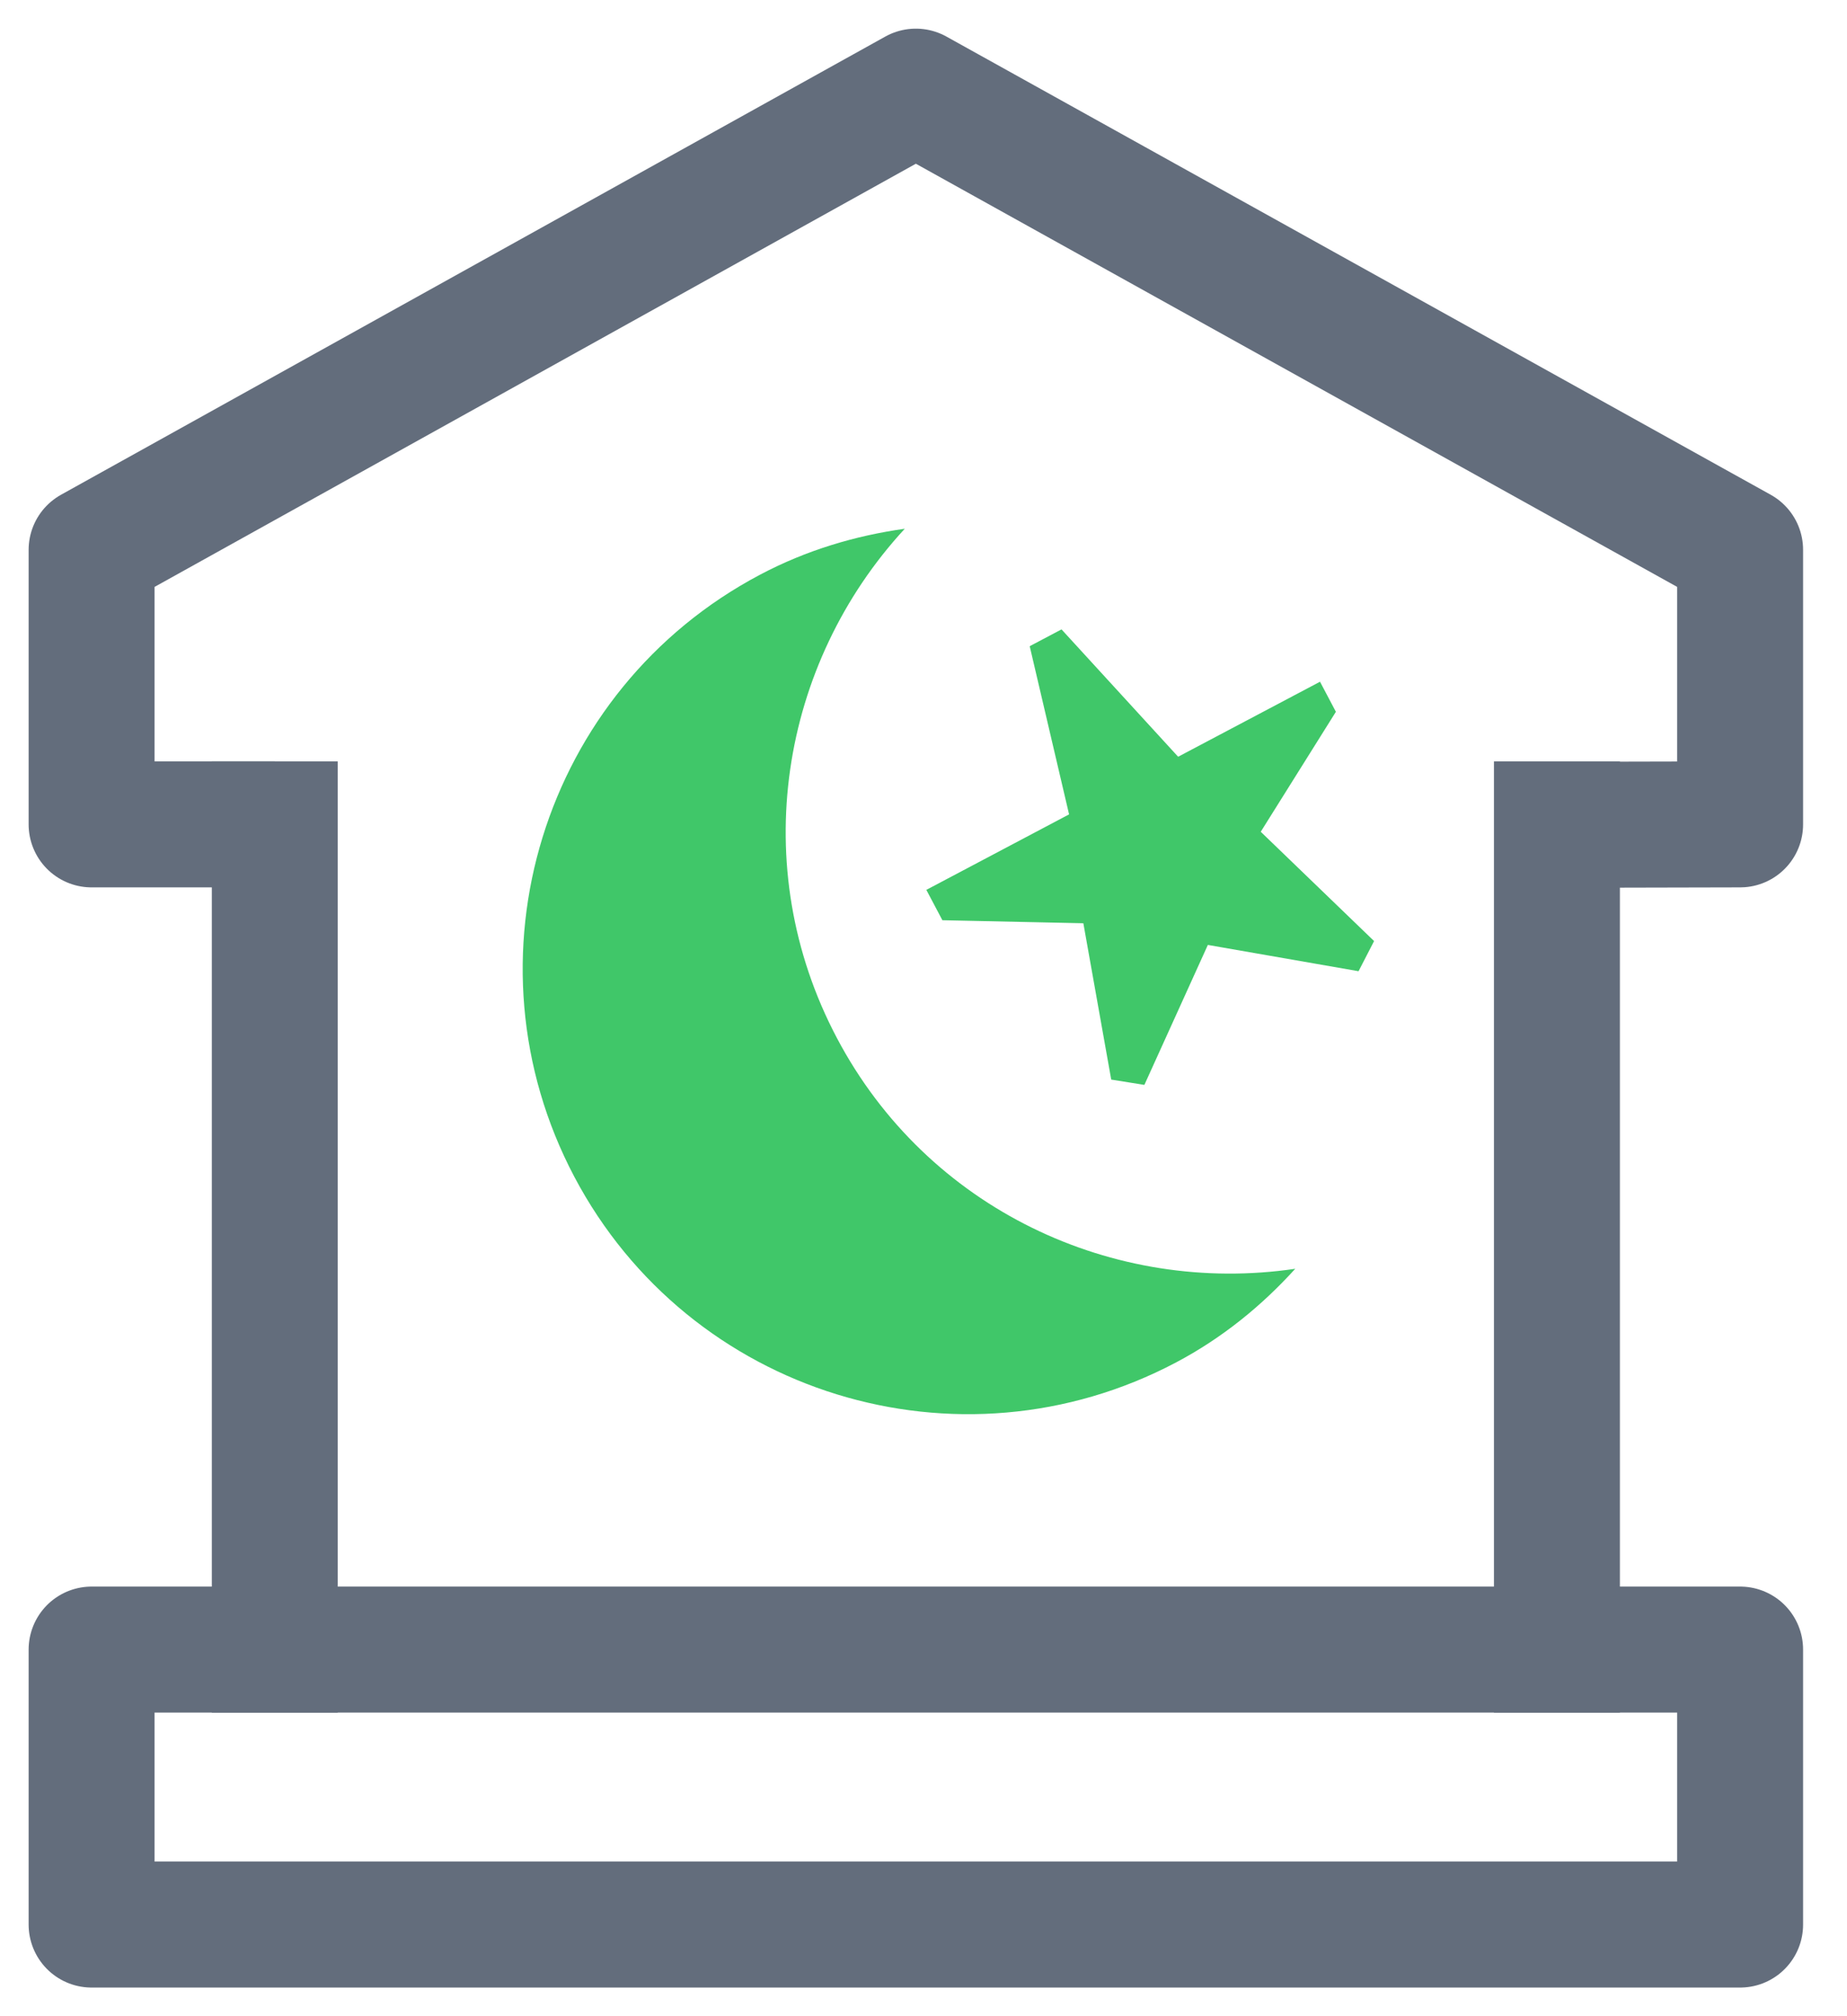 <svg width="22" height="24" viewBox="0 0 22 24" fill="none" xmlns="http://www.w3.org/2000/svg">
<g clip-path="url(#clip0_759_18714)">
<path d="M3.273 9.813V19.636" stroke="#636D7C" stroke-width="1.5" stroke-linecap="square" stroke-linejoin="round"/>
<path d="M18.545 9.813V19.636" stroke="#636D7C" stroke-width="1.5" stroke-linecap="square" stroke-linejoin="round"/>
<path d="M20.727 19.636H1.091L1.091 22.909H20.727V19.636Z" stroke="#636D7C" stroke-width="1.5" stroke-linecap="square" stroke-linejoin="round"/>
<path d="M3.273 9.813C1.356 9.813 3.008 9.813 1.091 9.813V6.545L10.909 1.091L20.727 6.545V9.813L18.545 9.818" stroke="#636D7C" stroke-width="1.5" stroke-linejoin="round"/>
<path d="M6.841 14.008C5.473 11.418 6.463 8.209 9.053 6.841C9.607 6.548 10.19 6.376 10.777 6.294C9.294 7.9 8.889 10.313 9.968 12.355C11.047 14.398 13.268 15.422 15.428 15.103C15.031 15.541 14.562 15.925 14.008 16.218C11.418 17.587 8.209 16.597 6.841 14.008ZM11.035 10.592L12.734 9.694L12.265 7.692L12.644 7.492L14.033 9.008L15.723 8.115L15.912 8.473L15.017 9.901L16.367 11.202L16.182 11.561L14.387 11.248L13.631 12.914L13.236 12.851L12.904 10.99L11.225 10.954L11.034 10.593L11.035 10.592Z" fill="#40C769"/>
</g>
<defs>
<clipPath id="clip0_759_18714">
<rect width="21.818" height="24" fill="white"/>
</clipPath>
</defs>
</svg>
